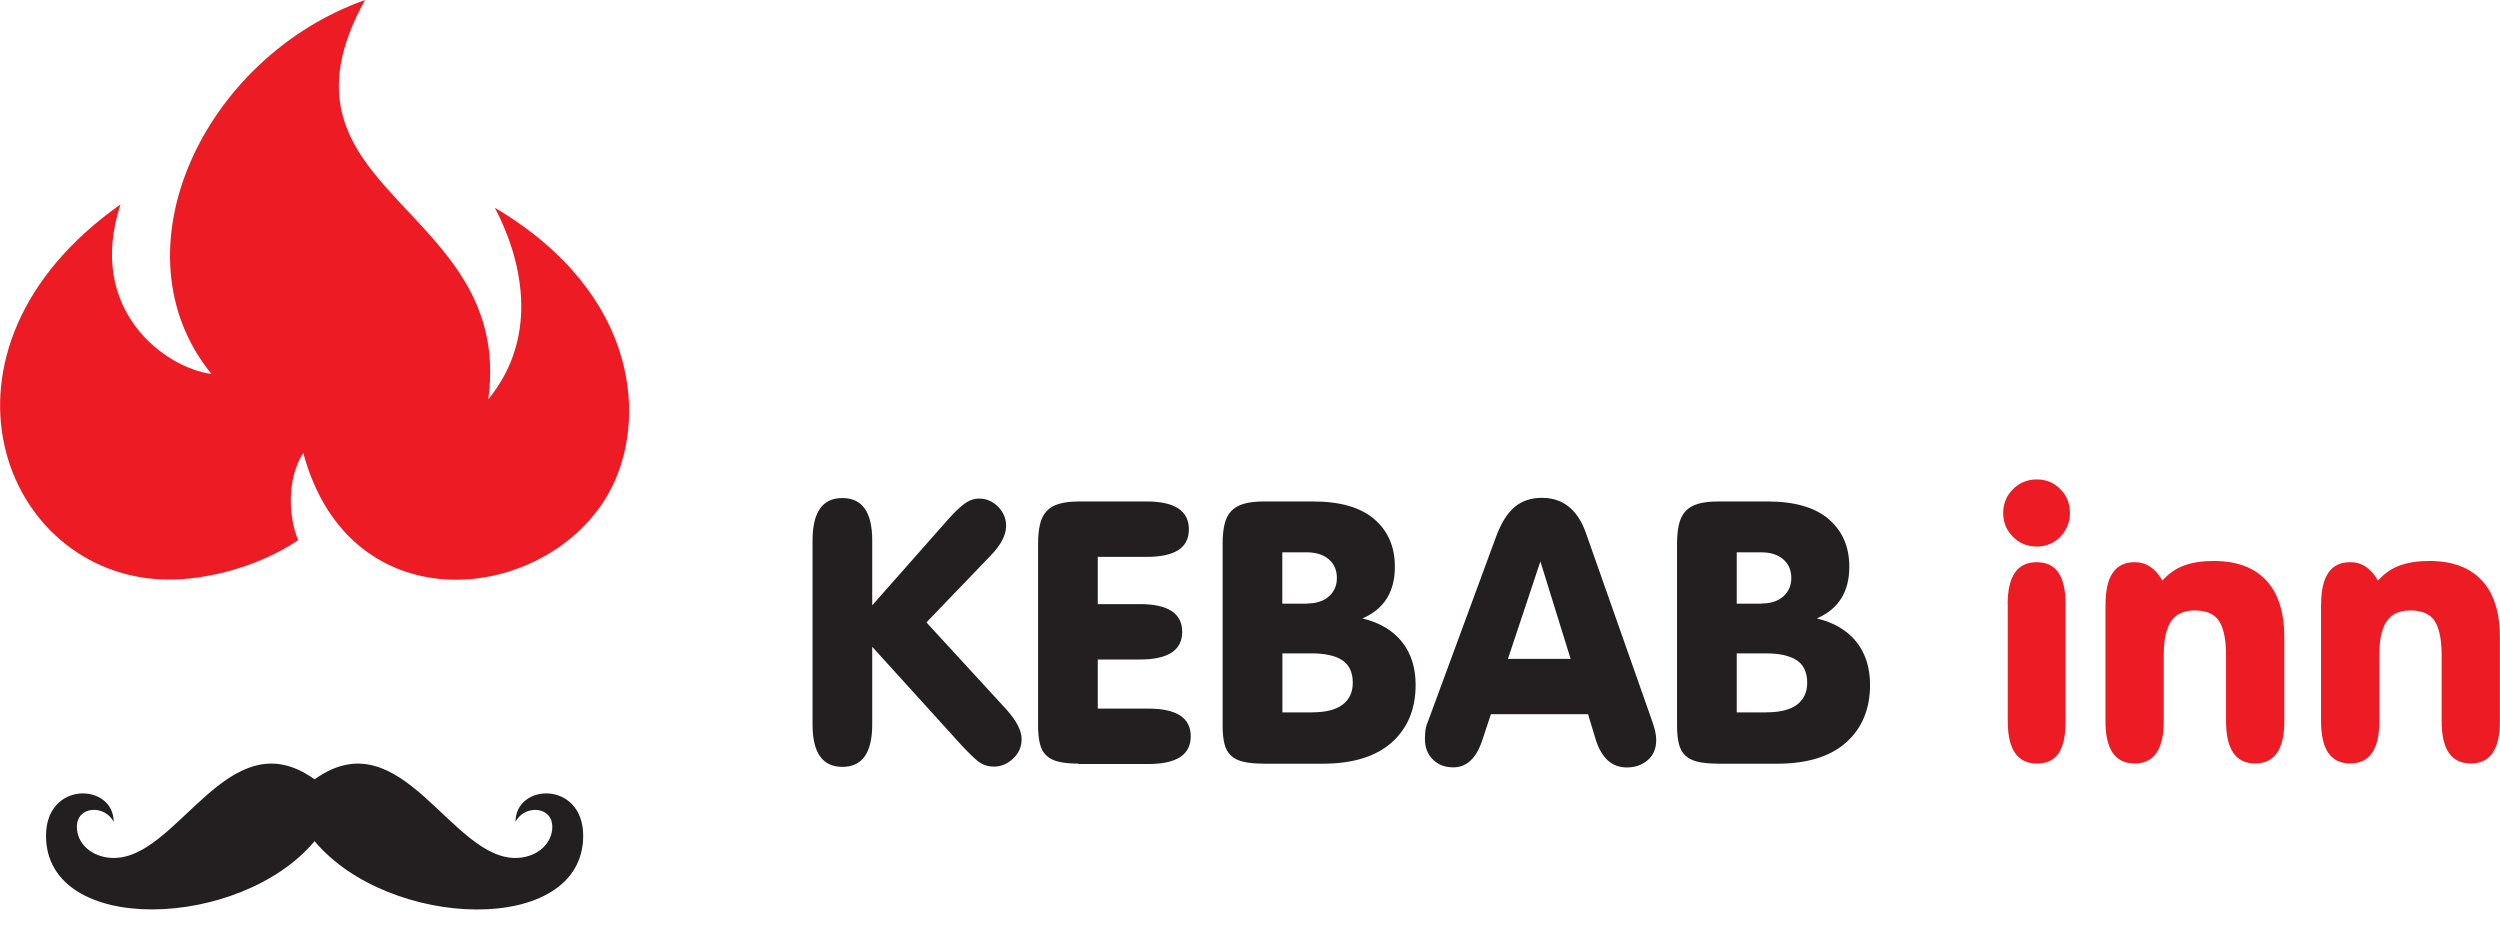 <svg width="154" height="57" viewBox="0 0 154 57" fill="none" xmlns="http://www.w3.org/2000/svg">
<g id="Layer_1" clip-path="url(#clip0_205_1503)">
<path id="Vector" d="M142.982 37.219C142.982 35.489 143.578 34.63 144.775 34.63C145.485 34.63 146.058 35.008 146.481 35.764C146.876 35.323 147.323 35.014 147.833 34.831C148.343 34.647 148.944 34.556 149.637 34.556C151.046 34.556 152.128 34.951 152.872 35.747C153.623 36.543 153.995 37.723 153.995 39.28V44.417C153.995 46.158 153.399 47.029 152.197 47.029C150.994 47.029 150.404 46.158 150.404 44.417V40.374C150.404 39.418 150.267 38.719 149.986 38.272C149.706 37.826 149.202 37.602 148.474 37.602C147.793 37.602 147.306 37.831 147.008 38.284C146.71 38.736 146.567 39.418 146.567 40.328V44.417C146.567 46.158 145.972 47.029 144.769 47.029C143.566 47.029 142.976 46.158 142.976 44.417V37.213L142.982 37.219ZM129.702 37.219C129.702 35.489 130.303 34.63 131.494 34.63C132.204 34.63 132.777 35.008 133.201 35.764C133.596 35.323 134.043 35.014 134.552 34.831C135.062 34.647 135.663 34.556 136.356 34.556C137.765 34.556 138.847 34.951 139.592 35.747C140.342 36.543 140.714 37.723 140.714 39.28V44.417C140.714 46.158 140.113 47.029 138.916 47.029C137.719 47.029 137.124 46.158 137.124 44.417V40.374C137.124 39.418 136.986 38.719 136.706 38.272C136.425 37.826 135.921 37.602 135.194 37.602C134.512 37.602 134.025 37.831 133.728 38.284C133.43 38.736 133.287 39.418 133.287 40.328V44.417C133.287 46.158 132.691 47.029 131.488 47.029C130.286 47.029 129.696 46.158 129.696 44.417V37.213L129.702 37.219ZM123.396 31.601C123.396 31.022 123.597 30.535 123.998 30.134C124.399 29.734 124.885 29.533 125.464 29.533C126.042 29.533 126.523 29.734 126.918 30.134C127.314 30.535 127.508 31.022 127.508 31.601C127.508 31.887 127.457 32.156 127.348 32.408C127.239 32.66 127.096 32.878 126.918 33.067C126.735 33.256 126.523 33.404 126.271 33.508C126.019 33.616 125.75 33.668 125.464 33.668C124.885 33.668 124.399 33.468 123.998 33.067C123.597 32.666 123.396 32.179 123.396 31.601ZM123.671 37.219C123.671 35.489 124.267 34.63 125.464 34.63C126.661 34.63 127.239 35.495 127.239 37.219V44.423C127.239 45.299 127.102 45.958 126.821 46.387C126.541 46.817 126.088 47.034 125.47 47.034C124.273 47.034 123.677 46.164 123.677 44.423V37.219H123.671Z" fill="#ED1C24"/>
<path id="Vector_2" d="M108.529 37.173C109.091 37.173 109.532 37.024 109.858 36.732C110.184 36.434 110.345 36.062 110.345 35.609C110.345 35.123 110.179 34.739 109.846 34.453C109.514 34.166 109.056 34.023 108.484 34.023H106.983V37.184H108.529V37.173ZM108.827 43.879C109.658 43.879 110.287 43.718 110.7 43.404C111.118 43.083 111.324 42.636 111.324 42.063C111.324 41.428 111.112 40.964 110.688 40.678C110.265 40.391 109.617 40.248 108.758 40.248H106.983V43.885H108.821L108.827 43.879ZM105.803 47.04C105.317 47.04 104.916 47 104.589 46.926C104.263 46.851 104.005 46.719 103.816 46.542C103.627 46.359 103.495 46.124 103.421 45.826C103.347 45.528 103.306 45.162 103.306 44.727V33.479C103.306 33.027 103.347 32.631 103.421 32.311C103.495 31.984 103.627 31.715 103.816 31.503C104.005 31.291 104.263 31.137 104.589 31.039C104.916 30.942 105.334 30.89 105.849 30.89H108.873C110.539 30.89 111.799 31.251 112.647 31.979C113.494 32.706 113.918 33.685 113.918 34.911C113.918 36.457 113.254 37.516 111.92 38.095C112.979 38.352 113.792 38.834 114.354 39.538C114.915 40.242 115.195 41.124 115.195 42.184C115.195 43.667 114.709 44.852 113.729 45.729C112.75 46.605 111.324 47.046 109.446 47.046H105.809L105.803 47.04ZM97.82 43.993H91.841L91.297 45.631C90.931 46.719 90.341 47.269 89.522 47.269C89.007 47.269 88.588 47.109 88.262 46.782C87.936 46.456 87.775 46.038 87.775 45.523C87.775 45.339 87.787 45.162 87.81 44.978C87.833 44.795 87.884 44.623 87.959 44.457L92.162 33.05C92.466 32.23 92.838 31.629 93.284 31.245C93.731 30.862 94.298 30.667 94.98 30.667C96.268 30.667 97.167 31.377 97.683 32.803L101.772 44.417C101.938 44.887 102.024 45.27 102.024 45.574C102.024 46.107 101.852 46.519 101.503 46.822C101.153 47.126 100.724 47.275 100.208 47.275C99.286 47.275 98.639 46.685 98.278 45.5L97.826 43.999L97.82 43.993ZM96.749 40.586L94.888 34.584L92.889 40.586H96.755H96.749ZM80.537 37.173C81.098 37.173 81.539 37.024 81.865 36.732C82.192 36.44 82.352 36.062 82.352 35.609C82.352 35.123 82.186 34.739 81.854 34.453C81.522 34.166 81.064 34.023 80.491 34.023H78.99V37.184H80.537V37.173ZM80.834 43.879C81.671 43.879 82.295 43.718 82.707 43.404C83.125 43.083 83.331 42.636 83.331 42.063C83.331 41.428 83.119 40.964 82.696 40.678C82.272 40.391 81.625 40.248 80.766 40.248H78.996V43.885H80.834V43.879ZM77.811 47.04C77.324 47.04 76.923 47 76.597 46.926C76.27 46.851 76.012 46.719 75.823 46.542C75.634 46.359 75.503 46.124 75.428 45.826C75.354 45.528 75.314 45.162 75.314 44.727V33.479C75.314 33.027 75.354 32.631 75.428 32.311C75.503 31.984 75.634 31.715 75.823 31.503C76.012 31.291 76.27 31.137 76.597 31.039C76.923 30.942 77.341 30.89 77.856 30.89H80.88C82.547 30.89 83.807 31.251 84.654 31.979C85.502 32.706 85.925 33.685 85.925 34.911C85.925 36.457 85.261 37.516 83.927 38.095C84.986 38.352 85.8 38.834 86.361 39.538C86.922 40.242 87.203 41.124 87.203 42.184C87.203 43.667 86.716 44.852 85.737 45.729C84.757 46.605 83.331 47.046 81.453 47.046H77.816L77.811 47.04ZM66.443 47.04C65.956 47.04 65.555 47 65.229 46.926C64.902 46.851 64.645 46.719 64.456 46.542C64.267 46.359 64.135 46.124 64.061 45.826C63.986 45.528 63.946 45.162 63.946 44.727V33.479C63.946 33.027 63.986 32.631 64.061 32.311C64.135 31.984 64.267 31.715 64.456 31.503C64.645 31.291 64.902 31.137 65.229 31.039C65.555 30.942 65.973 30.89 66.489 30.89H70.624C72.364 30.89 73.235 31.463 73.235 32.608C73.235 33.754 72.364 34.304 70.624 34.304H67.623V37.213H70.211C71.952 37.213 72.823 37.78 72.823 38.919C72.823 40.059 71.952 40.626 70.211 40.626H67.623V43.65H70.738C72.479 43.65 73.35 44.217 73.35 45.356C73.35 46.496 72.479 47.063 70.738 47.063H66.443V47.04ZM53.729 39.859V44.629C53.729 46.37 53.117 47.24 51.891 47.24C50.666 47.24 50.053 46.37 50.053 44.629V33.29C50.053 31.549 50.666 30.679 51.891 30.679C53.117 30.679 53.729 31.549 53.729 33.29V37.287L58.408 31.99C58.758 31.595 59.078 31.286 59.376 31.056C59.674 30.828 59.983 30.713 60.321 30.713C60.762 30.713 61.146 30.879 61.478 31.211C61.81 31.543 61.976 31.939 61.976 32.391C61.976 32.952 61.667 33.559 61.042 34.206L57.068 38.341L61.999 43.707C62.623 44.406 62.932 45.013 62.932 45.523C62.932 46.009 62.755 46.41 62.4 46.737C62.045 47.063 61.655 47.223 61.231 47.223C60.836 47.223 60.498 47.103 60.206 46.863C59.92 46.622 59.599 46.307 59.25 45.929L53.729 39.842V39.859Z" fill="#231F20"/>
<path id="Vector_3" fill-rule="evenodd" clip-rule="evenodd" d="M30.077 24.602C33.342 20.605 32.059 15.806 30.484 12.799C39.464 18.125 39.887 26.006 37.545 30.289C33.777 37.173 21.562 38.65 18.681 27.895C17.656 29.493 17.77 31.858 18.366 33.273C15.938 34.916 12.696 35.741 10.245 35.701C0.132 35.535 -5.286 21.561 7.422 12.593C5.269 19.168 10.257 22.69 13.023 23.033C6.895 15.502 12.502 3.551 22.484 0C15.903 11.883 31.704 12.605 30.077 24.602Z" fill="#ED1C24"/>
<path id="Vector_4" fill-rule="evenodd" clip-rule="evenodd" d="M19.379 51.816C23.943 57.28 35.924 57.686 35.924 51.484C35.924 48.082 31.754 48.231 31.754 50.631C32.281 49.571 34.022 49.623 34.022 50.94C34.022 51.919 33.163 52.773 31.898 52.847C27.809 53.071 24.745 44.148 19.379 48.008C14.013 44.148 10.943 53.071 6.86 52.847C5.594 52.778 4.735 51.925 4.735 50.94C4.735 49.617 6.476 49.571 7.003 50.631C7.003 48.231 2.834 48.082 2.834 51.484C2.834 57.681 14.82 57.274 19.379 51.816Z" fill="#231F20"/>
</g>
<defs>
<clipPath id="clip0_205_1503">
<rect width="154" height="56.026" fill="white"/>
</clipPath>
</defs>
</svg>
